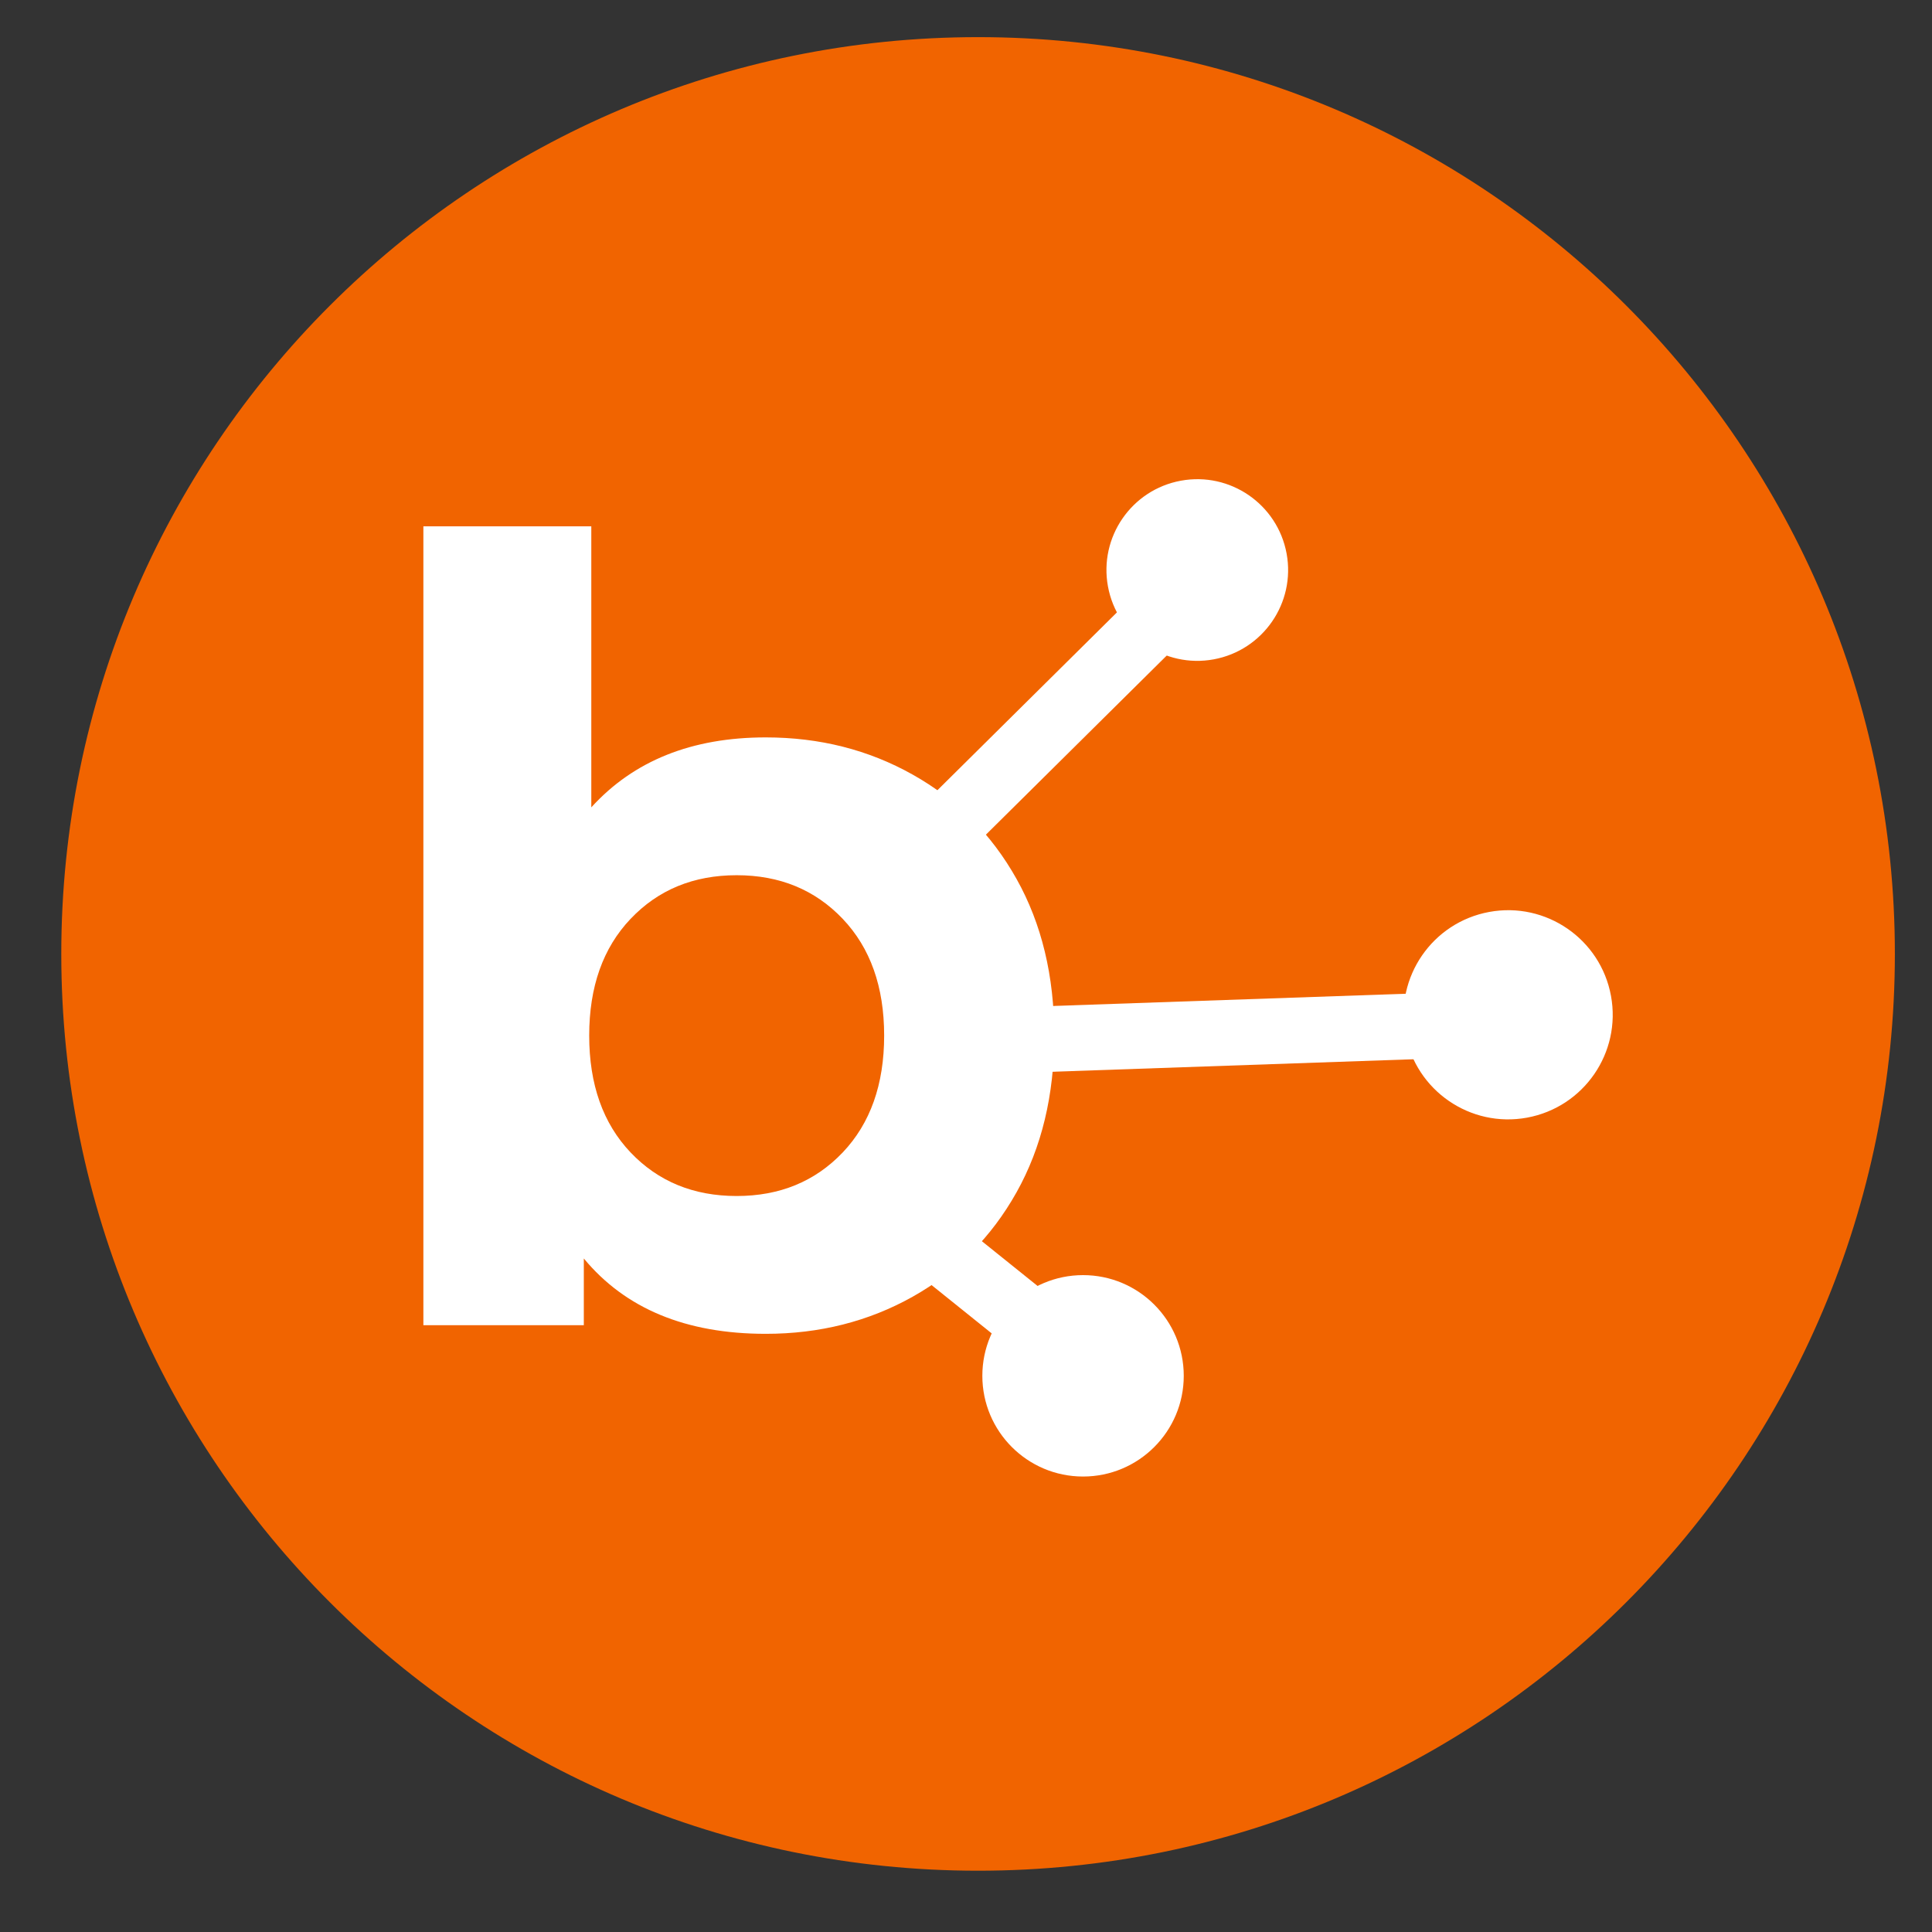 <svg xmlns="http://www.w3.org/2000/svg" xmlns:xlink="http://www.w3.org/1999/xlink" width="500" zoomAndPan="magnify" viewBox="0 0 375 375" height="500" preserveAspectRatio="xMidYMid meet" version="1.0"><rect x="0" y="0" width="375" height="375" fill="#333333" stroke="none"/><defs><g/><clipPath id="89ed3745ea"><path d="M 11.895 7.207 L 367.793 7.207 L 367.793 363.105 L 11.895 363.105 Z M 11.895 7.207 " clip-rule="nonzero"/></clipPath><clipPath id="cdd8ee686a"><path d="M 189.844 7.207 C 91.566 7.207 11.895 86.879 11.895 185.156 C 11.895 283.434 91.566 363.105 189.844 363.105 C 288.121 363.105 367.793 283.434 367.793 185.156 C 367.793 86.879 288.121 7.207 189.844 7.207 Z M 189.844 7.207 " clip-rule="nonzero"/></clipPath><clipPath id="3ea3ebd6c2"><path d="M 214 93 L 251 93 L 251 129 L 214 129 Z M 214 93 " clip-rule="nonzero"/></clipPath><clipPath id="5e744575a6"><path d="M 211.859 96.496 L 246.535 90.109 L 252.922 124.785 L 218.25 131.172 Z M 211.859 96.496 " clip-rule="nonzero"/></clipPath><clipPath id="9a6c813b82"><path d="M 229.199 93.305 C 219.625 95.066 213.289 104.258 215.055 113.836 C 216.82 123.41 226.012 129.742 235.586 127.98 C 245.16 126.215 251.492 117.023 249.73 107.449 C 247.965 97.871 238.773 91.539 229.199 93.305 Z M 229.199 93.305 " clip-rule="nonzero"/></clipPath><clipPath id="c08b2ce4b0"><path d="M 272 176 L 314 176 L 314 218 L 272 218 Z M 272 176 " clip-rule="nonzero"/></clipPath><clipPath id="0bbc9cb1f2"><path d="M 269.09 180.688 L 309.016 173.332 L 316.371 213.258 L 276.445 220.609 Z M 269.09 180.688 " clip-rule="nonzero"/></clipPath><clipPath id="6e825a6bce"><path d="M 289.055 177.008 C 278.027 179.039 270.738 189.625 272.77 200.648 C 274.801 211.672 285.383 218.965 296.406 216.934 C 307.434 214.902 314.723 204.32 312.691 193.293 C 310.664 182.27 300.078 174.977 289.055 177.008 Z M 289.055 177.008 " clip-rule="nonzero"/></clipPath><clipPath id="e4bfdf987e"><path d="M 190.672 247.5 L 229.766 247.5 L 229.766 286.594 L 190.672 286.594 Z M 190.672 247.5 " clip-rule="nonzero"/></clipPath><clipPath id="8d9af9d7bd"><path d="M 210.219 247.5 C 199.422 247.5 190.672 256.25 190.672 267.047 C 190.672 277.84 199.422 286.594 210.219 286.594 C 221.016 286.594 229.766 277.84 229.766 267.047 C 229.766 256.25 221.016 247.5 210.219 247.5 Z M 210.219 247.5 " clip-rule="nonzero"/></clipPath></defs><g clip-path="url(#89ed3745ea)"><g clip-path="url(#cdd8ee686a)"><path fill="#f16400" d="M 11.895 7.207 L 367.793 7.207 L 367.793 363.105 L 11.895 363.105 Z M 11.895 7.207 " fill-opacity="1" fill-rule="nonzero"/></g></g><path stroke-linecap="butt" transform="matrix(0.533, -0.528, 0.528, 0.533, 175.337, 159.933)" fill="none" stroke-linejoin="miter" d="M -0.001 8.499 L 110.567 8.501 " stroke="#ffffff" stroke-width="17" stroke-opacity="1" stroke-miterlimit="4"/><g clip-path="url(#3ea3ebd6c2)"><g clip-path="url(#5e744575a6)"><g clip-path="url(#9a6c813b82)"><path fill="#ffffff" d="M 211.859 96.496 L 246.535 90.109 L 252.922 124.785 L 218.25 131.172 Z M 211.859 96.496 " fill-opacity="1" fill-rule="nonzero"/></g></g></g><path stroke-linecap="butt" transform="matrix(0.75, -0.026, 0.026, 0.75, 184.658, 195.943)" fill="none" stroke-linejoin="miter" d="M -0 8.498 L 141.02 8.498 " stroke="#ffffff" stroke-width="17" stroke-opacity="1" stroke-miterlimit="4"/><g clip-path="url(#c08b2ce4b0)"><g clip-path="url(#0bbc9cb1f2)"><g clip-path="url(#6e825a6bce)"><path fill="#ffffff" d="M 269.09 180.688 L 309.016 173.332 L 316.371 213.258 L 276.445 220.609 Z M 269.09 180.688 " fill-opacity="1" fill-rule="nonzero"/></g></g></g><g fill="#ffffff" fill-opacity="1"><g transform="translate(67.13, 257.223)"><g><path d="M 81.5 -114.094 C 91.945 -114.094 101.453 -111.688 110.016 -106.875 C 118.586 -102.07 125.312 -95.316 130.188 -86.609 C 135.062 -77.91 137.5 -67.781 137.5 -56.219 C 137.5 -44.656 135.062 -34.52 130.188 -25.812 C 125.312 -17.102 118.586 -10.344 110.016 -5.531 C 101.453 -0.727 91.945 1.672 81.5 1.672 C 66.031 1.672 54.258 -3.203 46.188 -12.953 L 46.188 0 L 15.047 0 L 15.047 -155.062 L 47.641 -155.062 L 47.641 -100.516 C 55.859 -109.566 67.145 -114.094 81.5 -114.094 Z M 75.859 -25.078 C 84.211 -25.078 91.07 -27.895 96.438 -33.531 C 101.801 -39.176 104.484 -46.738 104.484 -56.219 C 104.484 -65.688 101.801 -73.238 96.438 -78.875 C 91.07 -84.52 84.211 -87.344 75.859 -87.344 C 67.492 -87.344 60.629 -84.52 55.266 -78.875 C 49.91 -73.238 47.234 -65.688 47.234 -56.219 C 47.234 -46.738 49.91 -39.176 55.266 -33.531 C 60.629 -27.895 67.492 -25.078 75.859 -25.078 Z M 75.859 -25.078 "/></g></g></g><path stroke-linecap="butt" transform="matrix(0.585, 0.47, -0.47, 0.585, 181.106, 233.306)" fill="none" stroke-linejoin="miter" d="M -0.001 8.498 L 67.63 8.499 " stroke="#ffffff" stroke-width="17" stroke-opacity="1" stroke-miterlimit="4"/><g clip-path="url(#e4bfdf987e)"><g clip-path="url(#8d9af9d7bd)"><path fill="#ffffff" d="M 190.672 247.5 L 229.766 247.5 L 229.766 286.594 L 190.672 286.594 Z M 190.672 247.5 " fill-opacity="1" fill-rule="nonzero"/></g></g></svg>